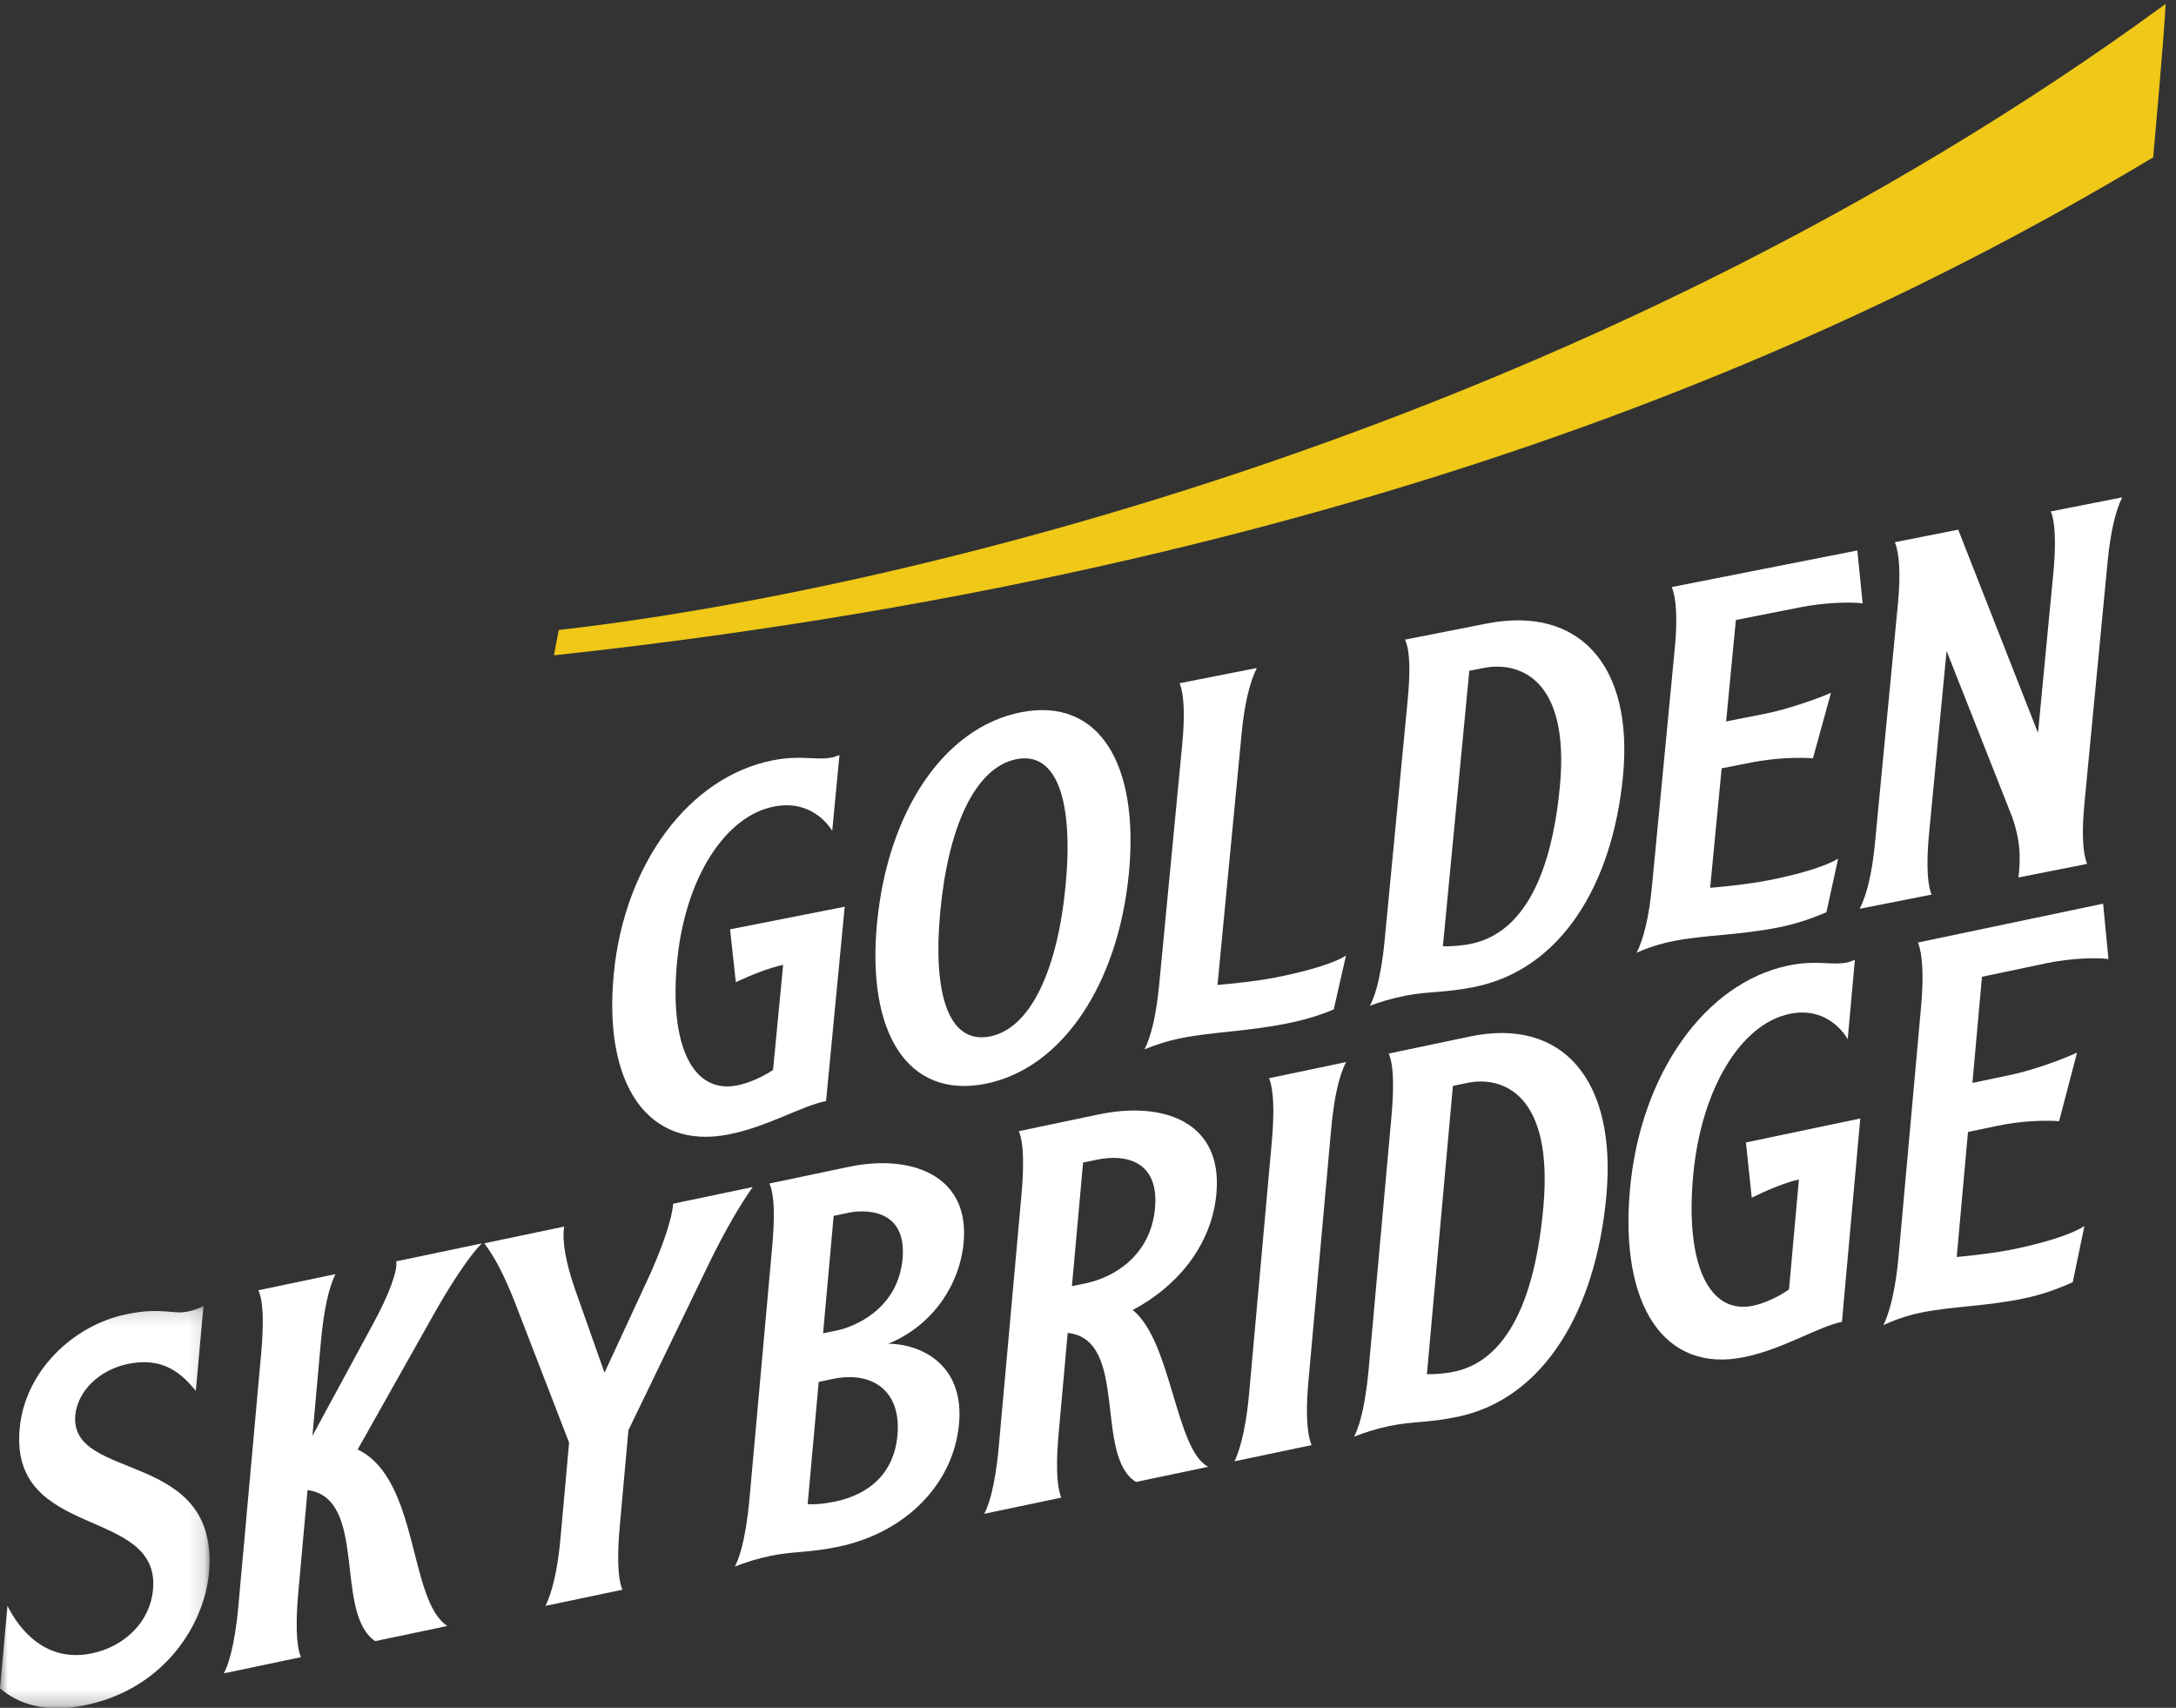 <?xml version="1.0" encoding="UTF-8"?>
<svg width="144px" height="113px" viewBox="0 0 144 113" version="1.1" xmlns="http://www.w3.org/2000/svg" xmlns:xlink="http://www.w3.org/1999/xlink">
    <rect x="0" y="0" width="144" height="113" fill="#333333" stroke="none"/>
    <!-- Generator: Sketch 63.1 (92452) - https://sketch.com -->
    <title>Logo</title>
    <desc>Created with Sketch.</desc>
    <defs>
        <polygon id="path-1" points="0 0.154 13.867 0.154 13.867 26.771 0 26.771"></polygon>
    </defs>
    <g id="Page-1" stroke="none" stroke-width="1" fill="none" fill-rule="evenodd">
        <g id="Golden-Skybridge---Landing-Page-(Desktop)---GS-Footer" transform="translate(-417, -5055)">
            <g id="Footer" transform="translate(-100, 5001.262)">
                <g id="Logo" transform="translate(517, 54)">
                    <g id="Group-3" transform="translate(0, 85.994)">
                        <mask id="mask-2" fill="white">
                            <use xlink:href="#path-1"></use>
                        </mask>
                        <g id="Clip-2"></g>
                        <path d="M-2.54958078e-05,25.456 L0.493,19.994 C1.308,21.629 3.072,23.771 6.08,23.14 C8.265,22.681 9.935,21.045 10.127,18.922 C10.625,13.397 0.633,15.677 1.3,8.28 C1.649,4.409 4.9,1.43 8.319,0.712 C10.726,0.208 11.393,0.741 12.437,0.522 C12.755,0.455 13.042,0.365 13.465,0.154 L12.959,5.772 C12.063,4.674 10.834,3.493 8.459,3.991 C6.496,4.403 5.122,5.855 4.984,7.384 C4.582,11.848 14.573,9.568 13.827,17.839 C13.532,21.117 10.967,25.453 5.678,26.562 C2.892,27.146 1.125,26.415 -2.54958078e-05,25.456" id="Fill-1" fill="#FFFFFF" mask="url(#mask-2)"></path>
                    </g>
                    <path d="M31.889,82.007 C31.346,82.519 30.214,84.043 28.811,86.512 L23.669,95.644 C27.749,97.606 27.023,105.659 29.607,107.322 L24.825,108.325 C22.073,106.453 24.373,98.865 20.352,98.331 L19.741,105.104 C19.476,108.038 19.761,109.02 19.914,109.386 L14.816,110.455 C15.042,110.01 15.518,108.869 15.782,105.935 L17.277,89.36 C17.463,87.3 17.436,85.866 17.101,85.11 L22.199,84.04 C21.744,84.963 21.421,86.47 21.235,88.529 L20.675,94.741 L24.663,87.381 C25.779,85.341 26.323,83.787 26.22,83.196 L31.889,82.007 Z" id="Fill-4" fill="#FFFFFF"></path>
                    <path d="M37.334,80.895 C37.183,81.877 37.457,83.32 38.048,85.033 L40.004,90.564 L43.051,83.983 C43.948,81.958 44.467,80.348 44.554,79.381 L49.81,78.278 C48.955,79.498 47.999,81.138 47.009,83.153 L41.587,94.366 L41.018,100.671 C40.751,103.637 41.039,104.587 41.195,104.921 L36.097,105.991 C36.288,105.584 36.825,104.461 37.093,101.495 L37.661,95.19 L34.058,85.87 C33.402,84.201 32.742,82.9 32.046,82.004 L37.334,80.895 Z" id="Fill-6" fill="#FFFFFF"></path>
                    <path d="M54.468,87.958 L55.481,87.746 C56.304,87.573 59.416,86.492 59.728,83.027 C60.04,79.562 57.005,79.801 56.182,79.974 L55.169,80.187 L54.468,87.958 Z M59.39,94.705 C59.666,91.645 57.598,90.456 55.128,90.974 L54.178,91.173 L53.449,99.258 C53.85,99.297 54.538,99.243 55.266,99.091 C57.514,98.619 59.162,97.233 59.39,94.705 L59.39,94.705 Z M63.466,93.941 C63.109,97.905 59.959,101.138 55.494,102.075 C53.499,102.493 52.485,102.369 50.965,102.688 C50.11,102.868 49.247,103.14 48.634,103.391 C48.86,102.946 49.336,101.804 49.601,98.871 L51.095,82.296 C51.281,80.236 51.255,78.802 50.919,78.045 L56.207,76.936 C60.166,76.105 64.18,77.407 63.772,81.933 C63.518,84.742 61.722,87.446 58.787,88.645 C60.898,88.662 63.823,89.977 63.466,93.941 L63.466,93.941 Z" id="Fill-8" fill="#FFFFFF"></path>
                    <path d="M76.435,79.675 C76.714,76.584 74.524,76.064 72.592,76.469 L71.674,76.662 L70.936,84.84 L71.855,84.647 C73.786,84.243 76.156,82.765 76.435,79.675 L76.435,79.675 Z M72.706,73.475 C76.981,72.577 80.927,73.955 80.499,78.7 C80.178,82.258 77.761,84.94 74.958,86.416 C77.536,88.478 77.788,95.683 79.956,96.79 L75.174,97.793 C72.379,96.052 74.719,88.365 70.657,87.931 L70.058,94.579 C69.793,97.513 70.081,98.463 70.234,98.829 L65.136,99.899 C65.362,99.454 65.835,98.344 66.1,95.41 L67.594,78.835 C67.861,75.869 67.574,74.919 67.418,74.584 L72.706,73.475 Z" id="Fill-10" fill="#FFFFFF"></path>
                    <path d="M86.591,91.08 C86.327,94.014 86.643,94.989 86.797,95.355 L81.699,96.424 C81.892,95.986 82.401,94.837 82.665,91.904 L84.16,75.329 C84.345,73.269 84.288,71.841 83.984,71.079 L89.082,70.009 C88.594,70.938 88.272,72.445 88.086,74.505 L86.591,91.08 Z" id="Fill-12" fill="#FFFFFF"></path>
                    <path d="M94.428,90.661 C94.831,90.668 95.516,90.647 96.245,90.494 C98.873,89.942 101.442,87.291 102.134,79.612 C102.826,71.934 99.282,70.932 97.097,71.39 L96.147,71.589 L94.428,90.661 Z M91.944,94.092 C91.089,94.271 90.226,94.543 89.613,94.795 C89.839,94.349 90.315,93.208 90.579,90.274 L92.074,73.7 C92.259,71.639 92.234,70.206 91.898,69.449 L97.281,68.319 C103.392,67.037 106.995,71.182 106.306,78.829 C105.619,86.446 102.173,92.282 96.473,93.478 C94.478,93.896 93.464,93.773 91.944,94.092 L91.944,94.092 Z" id="Fill-14" fill="#FFFFFF"></path>
                    <path d="M143.31,0 C104.593,28.324 58.644,38.982 36.979,41.421 L36.655,43.098 C93.445,36.968 126.174,19.916 142.491,10.15 C142.491,10.15 143.286,1.3 143.31,0" id="Fill-16" fill="#EFC818"></path>
                    <path d="M55.9,59.732 L54.666,72.591 C53.047,72.91 50.797,74.29 48.226,74.797 C42.861,75.855 39.916,71.489 40.617,64.179 C41.316,56.9 45.606,51.137 51.13,50.048 C53.034,49.673 53.992,50.069 55.072,49.856 C55.263,49.819 55.427,49.728 55.553,49.702 L55.073,54.715 C55.073,54.715 53.908,52.573 51.21,53.105 C48.004,53.737 45.34,57.805 44.808,63.354 C44.276,68.903 45.834,72.137 48.786,71.555 C49.548,71.404 50.491,70.984 51.158,70.531 L51.825,63.58 C50.904,63.762 49.542,64.322 48.694,64.724 L48.313,61.228 L55.9,59.732 Z" id="Fill-18" fill="#FFFFFF"></path>
                    <path d="M70.516,58.344 C71.048,52.795 69.969,49.436 67.271,49.968 C64.54,50.507 62.763,54.428 62.231,59.977 C61.698,65.526 62.78,68.855 65.51,68.316 C68.209,67.785 69.984,63.893 70.516,58.344 M74.706,57.518 C74.007,64.797 70.32,70.441 65.21,71.448 C60.068,72.462 57.342,68.083 58.04,60.803 C58.741,53.494 62.426,47.88 67.568,46.866 C72.679,45.858 75.407,50.208 74.706,57.518" id="Fill-20" fill="#FFFFFF"></path>
                    <path d="M78.231,49.037 C78.42,47.068 78.364,45.703 78.063,44.943 L83.174,43.936 C82.713,44.846 82.356,46.292 82.167,48.261 L80.57,64.909 C81.638,64.815 83.211,64.651 84.449,64.408 C86.83,63.938 88.408,63.393 89.071,62.969 L88.263,66.524 C87.288,66.95 86.168,67.259 85.089,67.471 C82.454,67.991 80.272,68.011 78.178,68.424 C77.288,68.599 76.42,68.888 75.739,69.168 C76.197,68.288 76.526,66.818 76.714,64.849 L78.231,49.037 Z" id="Fill-22" fill="#FFFFFF"></path>
                    <path d="M95.485,62.348 C95.889,62.356 96.576,62.339 97.306,62.195 C99.941,61.676 102.519,59.147 103.224,51.808 C103.927,44.469 100.377,43.501 98.187,43.933 L97.234,44.12 L95.485,62.348 Z M92.992,65.621 C92.134,65.79 91.269,66.048 90.654,66.287 C90.881,65.861 91.36,64.772 91.629,61.967 L93.149,46.126 C93.338,44.156 93.314,42.786 92.978,42.061 L98.375,40.997 C104.502,39.789 108.106,43.762 107.405,51.072 C106.706,58.351 103.245,63.921 97.53,65.048 C95.531,65.443 94.515,65.32 92.992,65.621 L92.992,65.621 Z" id="Fill-24" fill="#FFFFFF"></path>
                    <path d="M114.874,40.76 L114.229,47.472 L116.832,46.958 C118.133,46.702 120.095,46.052 121.169,45.577 L119.975,49.91 C119.109,49.847 117.518,49.868 115.9,50.188 L113.932,50.575 L113.173,58.481 C114.21,58.393 115.782,58.23 117.052,57.98 C119.401,57.517 120.979,56.971 121.642,56.548 L120.866,60.097 C119.859,60.529 118.798,60.884 117.686,61.103 C115.02,61.629 112.844,61.59 110.749,62.003 C109.86,62.178 108.992,62.466 108.307,62.777 C108.769,61.867 109.129,60.39 109.317,58.422 L110.831,42.639 C111.021,40.67 110.933,39.312 110.629,38.581 L122.913,36.159 L123.263,39.662 C122.463,39.555 120.746,39.602 119.158,39.915 L114.874,40.76 Z" id="Fill-26" fill="#FFFFFF"></path>
                    <path d="M128.818,42.81 L127.661,54.863 C127.346,58.145 127.831,58.928 127.831,58.928 L123.07,59.867 C123.531,58.956 123.885,57.54 124.074,55.571 L125.597,39.699 C125.786,37.729 125.698,36.372 125.397,35.612 L129.588,34.785 L134.868,48.233 L135.881,37.671 C136.196,34.39 135.713,33.578 135.713,33.578 L140.444,32.645 C139.982,33.556 139.657,34.995 139.468,36.964 L137.946,52.836 C137.757,54.805 137.816,56.14 138.117,56.9 L133.577,57.795 C133.663,56.9 133.815,55.641 133.153,53.781 L128.818,42.81 Z" id="Fill-28" fill="#FFFFFF"></path>
                    <path d="M123.107,73.743 L121.893,87.196 C120.278,87.535 118.036,88.985 115.471,89.523 C110.119,90.646 107.175,86.088 107.865,78.44 C108.551,70.825 112.823,64.783 118.333,63.627 C120.233,63.229 121.19,63.641 122.267,63.415 C122.457,63.375 122.621,63.28 122.748,63.253 L122.275,68.497 C122.275,68.497 121.11,66.261 118.418,66.825 C115.22,67.496 112.567,71.758 112.044,77.563 C111.521,83.369 113.08,86.748 116.026,86.13 C116.785,85.971 117.726,85.528 118.39,85.052 L119.046,77.78 C118.128,77.972 116.769,78.563 115.924,78.985 L115.539,75.33 L123.107,73.743 Z" id="Fill-30" fill="#FFFFFF"></path>
                    <path d="M131.16,64.367 L130.528,71.389 L133.124,70.845 C134.423,70.572 136.379,69.886 137.45,69.386 L136.264,73.922 C135.4,73.858 133.813,73.885 132.198,74.224 L130.234,74.636 L129.489,82.908 C130.523,82.813 132.092,82.637 133.358,82.371 C135.702,81.88 137.276,81.305 137.938,80.86 L137.168,84.574 C136.164,85.029 135.104,85.404 133.996,85.637 C131.336,86.195 129.164,86.161 127.075,86.599 C126.188,86.785 125.322,87.089 124.64,87.416 C125.099,86.462 125.455,84.917 125.642,82.857 L127.13,66.345 C127.316,64.285 127.226,62.864 126.923,62.101 L139.177,59.53 L139.53,63.193 C138.732,63.084 137.019,63.138 135.435,63.469 L131.16,64.367 Z" id="Fill-32" fill="#FFFFFF"></path>
                </g>
            </g>
        </g>
    </g>
</svg>
